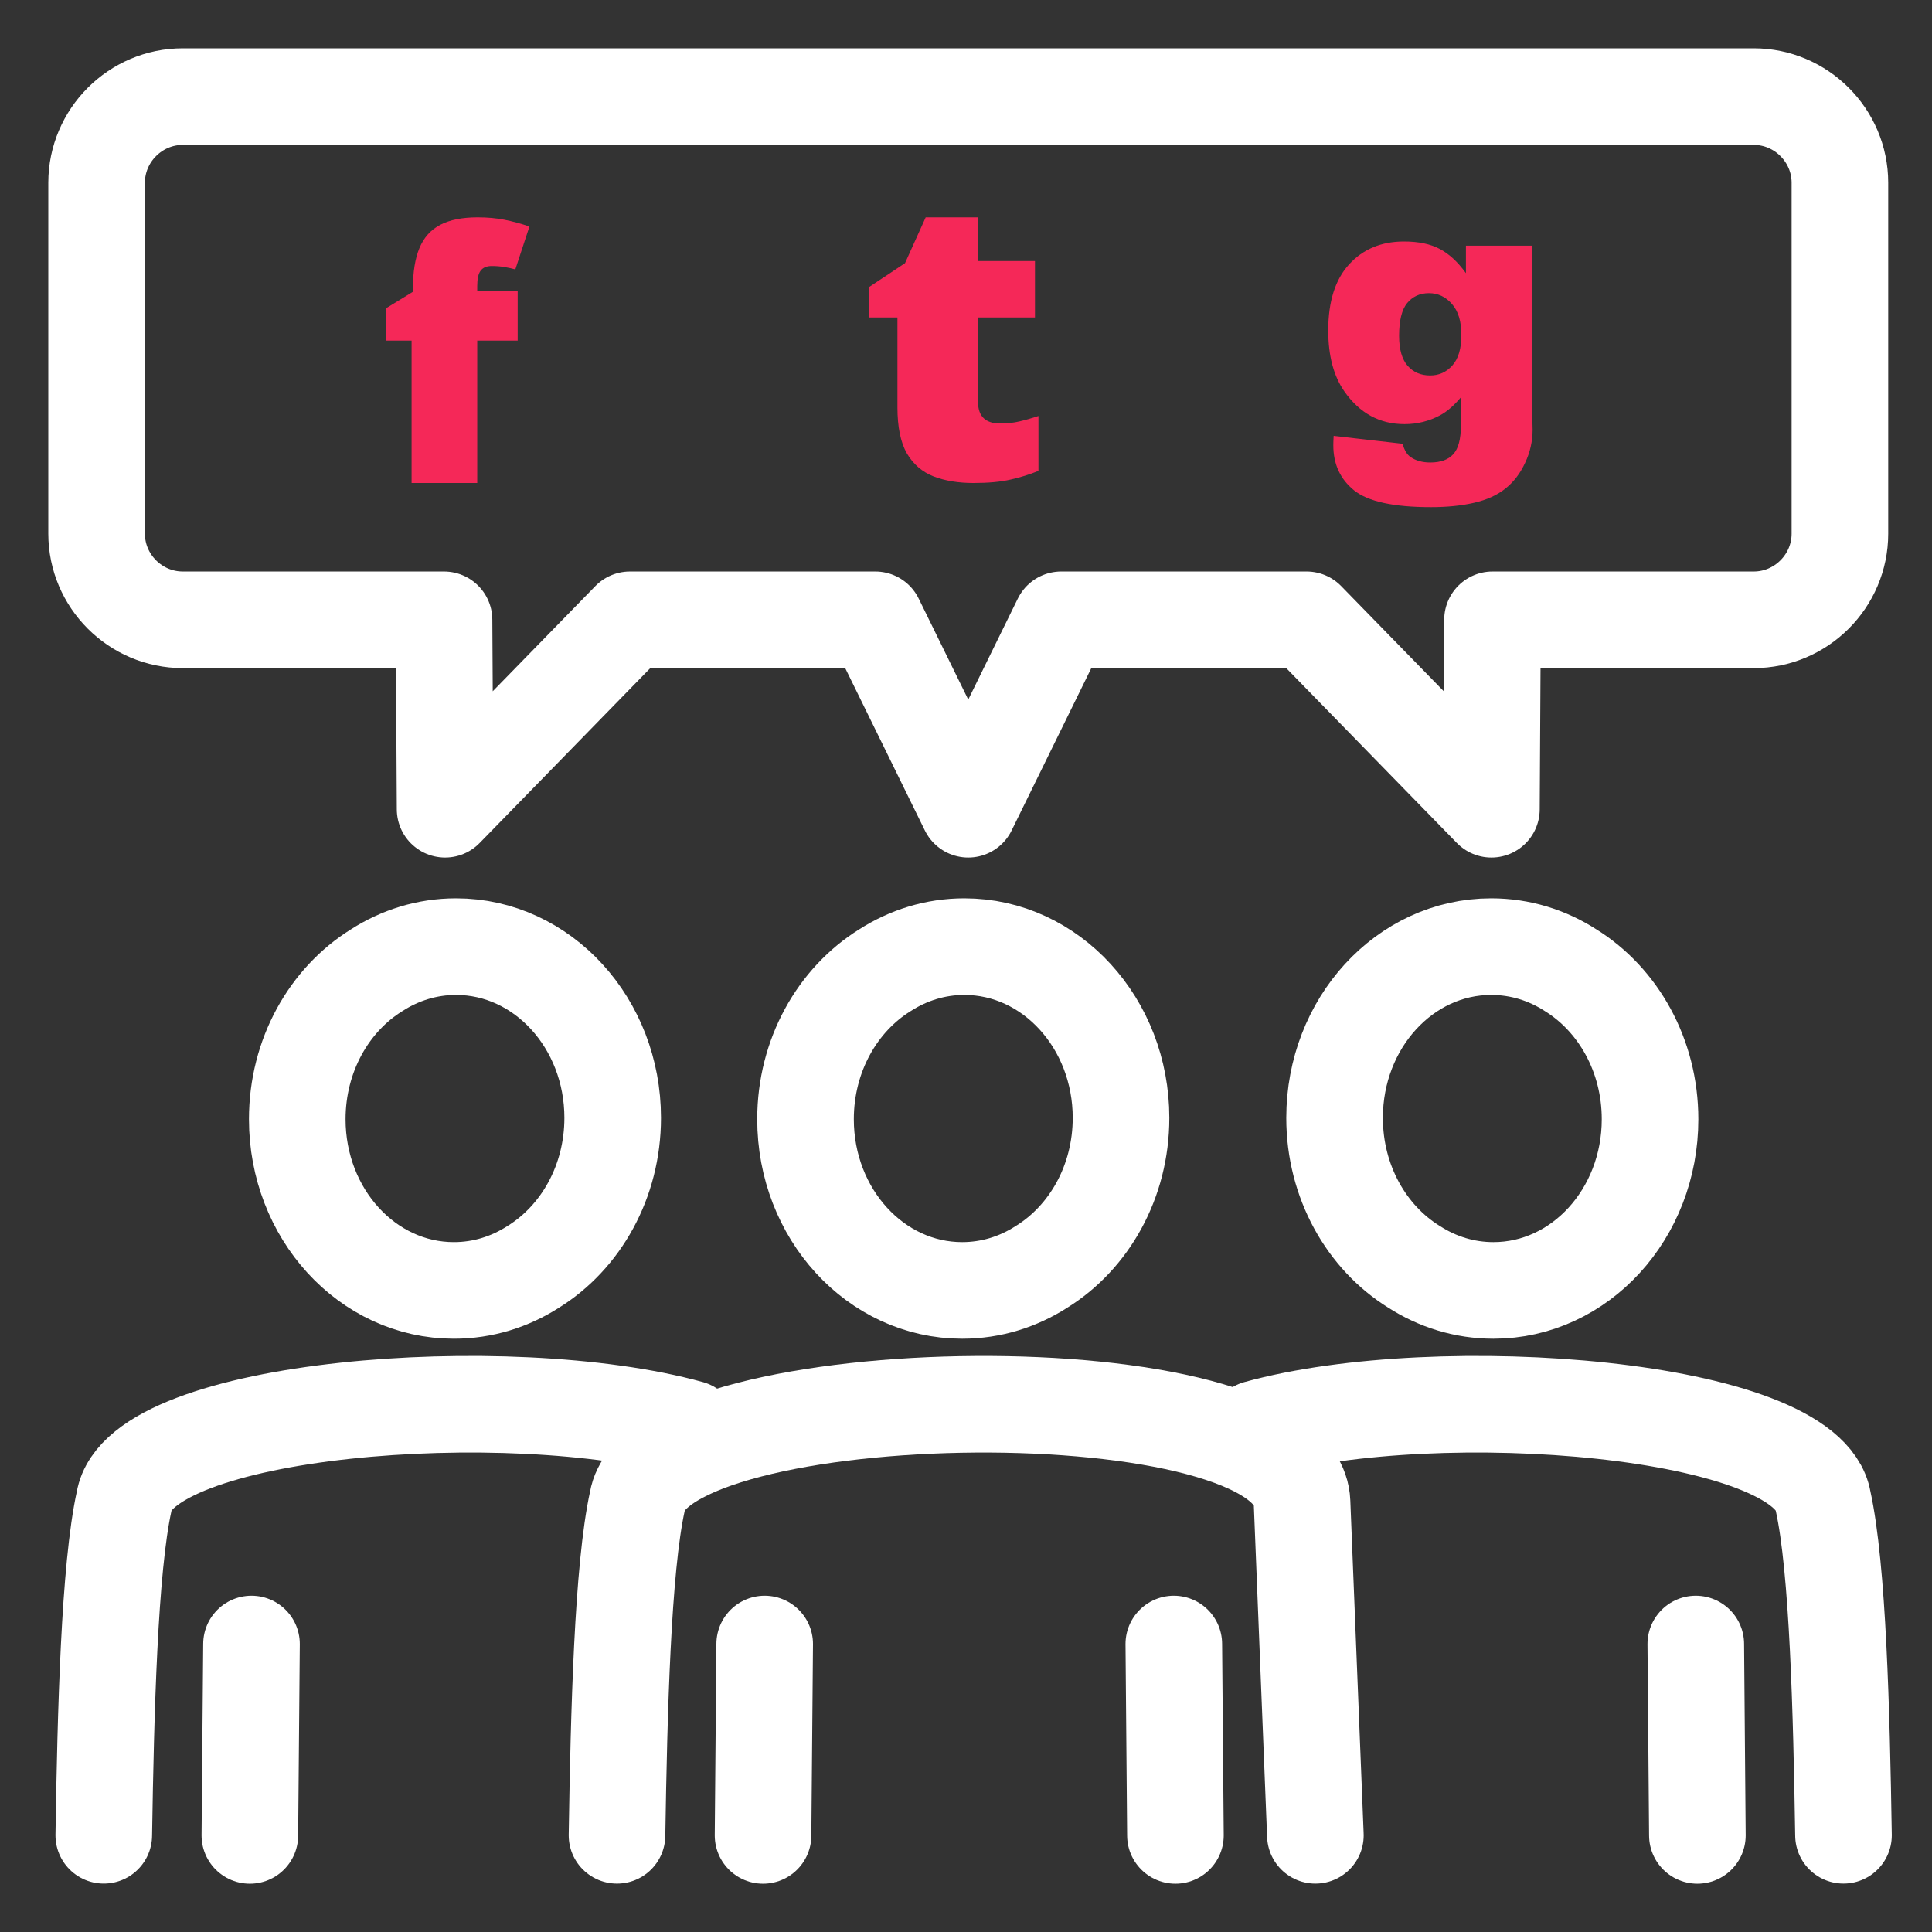 <svg width="80" height="80" viewBox="0 0 80 80" fill="none" xmlns="http://www.w3.org/2000/svg">
<rect x="0" y="0" width="80" height="80" fill="#333333" stroke="none"/>
<path d="M39.933 39.198C43.514 39.198 46.419 42.371 46.419 46.288C46.419 48.934 45.094 51.239 43.128 52.457C42.164 53.077 41.042 53.434 39.841 53.434C36.26 53.434 33.355 50.261 33.355 46.344C33.355 43.698 34.68 41.393 36.644 40.175C37.608 39.555 38.732 39.198 39.931 39.198H39.933Z" stroke="white" stroke-width="4" stroke-linecap="round" stroke-linejoin="round"/>
<path d="M7.571 4H72.618C74.58 4 76.187 5.607 76.187 7.568V22.097C76.187 24.058 74.58 25.665 72.618 25.665H61.801L61.756 33.509L54.104 25.665H43.942L40.093 33.509L36.245 25.665H26.084L18.431 33.509L18.386 25.665H7.569C5.607 25.665 4 24.06 4 22.097V7.568C4 5.607 5.605 4 7.569 4H7.571Z" stroke="white" stroke-width="4" stroke-linecap="round" stroke-linejoin="round"/>
<path d="M18.884 39.198C22.465 39.198 25.37 42.371 25.37 46.288C25.37 48.934 24.045 51.239 22.081 52.457C21.117 53.077 19.995 53.434 18.794 53.434C15.213 53.434 12.309 50.261 12.309 46.344C12.309 43.698 13.633 41.393 15.597 40.175C16.561 39.555 17.685 39.198 18.884 39.198Z" stroke="white" stroke-width="4" stroke-linecap="round" stroke-linejoin="round"/>
<path d="M48.672 76.001L48.605 68.075" stroke="white" stroke-width="4" stroke-linecap="round" stroke-linejoin="round"/>
<path d="M54.467 75.997L53.915 62.206C53.691 56.596 27.25 57.013 26.395 62.15C25.78 64.943 25.63 70.881 25.549 75.997" stroke="white" stroke-width="4" stroke-linecap="round" stroke-linejoin="round"/>
<path d="M31.664 68.075L31.596 76.001" stroke="white" stroke-width="4" stroke-linecap="round" stroke-linejoin="round"/>
<path d="M28.575 59.158C21.068 57.079 5.791 58.265 5.143 62.15C4.528 64.942 4.378 70.88 4.297 75.996" stroke="white" stroke-width="4" stroke-linecap="round" stroke-linejoin="round"/>
<path d="M10.414 68.075L10.346 76.001" stroke="white" stroke-width="4" stroke-linecap="round" stroke-linejoin="round"/>
<path d="M52.057 59.158C59.564 57.079 74.841 58.265 75.489 62.15C76.104 64.942 76.254 70.88 76.335 75.996" stroke="white" stroke-width="4" stroke-linecap="round" stroke-linejoin="round"/>
<path d="M70.219 68.075L70.285 76.001" stroke="white" stroke-width="4" stroke-linecap="round" stroke-linejoin="round"/>
<path d="M61.747 39.198C58.166 39.198 55.262 42.371 55.262 46.288C55.262 48.934 56.587 51.239 58.553 52.457C59.516 53.077 60.638 53.434 61.839 53.434C65.421 53.434 68.325 50.261 68.325 46.344C68.325 43.698 67 41.393 65.036 40.175C64.073 39.553 62.948 39.198 61.749 39.198H61.747Z" stroke="white" stroke-width="4" stroke-linecap="round" stroke-linejoin="round"/>
<path d="M21.436 14.103H19.761V20H17.043V14.103H16V12.756L17.098 12.082V11.948C17.098 11.26 17.189 10.701 17.369 10.271C17.55 9.835 17.838 9.515 18.232 9.309C18.625 9.103 19.14 9 19.775 9C20.183 9 20.551 9.033 20.88 9.098C21.214 9.164 21.562 9.257 21.923 9.379L21.339 11.155C21.205 11.118 21.054 11.085 20.887 11.057C20.725 11.029 20.549 11.015 20.359 11.015C20.15 11.015 19.997 11.08 19.9 11.211C19.807 11.338 19.761 11.546 19.761 11.836V12.047H21.436V14.103Z" fill="#F52858"/>
<path d="M41.398 17.537C41.698 17.537 41.972 17.508 42.22 17.449C42.469 17.391 42.729 17.316 43 17.226V19.498C42.638 19.647 42.254 19.766 41.847 19.857C41.446 19.952 40.932 20 40.305 20C39.684 20 39.136 19.91 38.661 19.729C38.186 19.543 37.816 19.224 37.551 18.773C37.291 18.316 37.161 17.68 37.161 16.867V13.145H36V11.877L37.475 10.897L38.331 9H40.5V10.809H42.856V13.145H40.5V16.66C40.5 16.952 40.579 17.173 40.737 17.322C40.895 17.465 41.116 17.537 41.398 17.537Z" fill="#F52858"/>
<path d="M60.701 10.174H63.454V17.447L63.462 17.788C63.462 18.271 63.358 18.73 63.151 19.166C62.949 19.605 62.676 19.961 62.334 20.231C61.997 20.502 61.566 20.698 61.041 20.819C60.521 20.94 59.923 21 59.249 21C57.707 21 56.648 20.768 56.069 20.304C55.496 19.84 55.21 19.219 55.21 18.44C55.21 18.344 55.214 18.213 55.224 18.049L58.078 18.375C58.151 18.641 58.261 18.825 58.411 18.926C58.627 19.076 58.9 19.151 59.227 19.151C59.651 19.151 59.967 19.037 60.174 18.81C60.386 18.583 60.492 18.187 60.492 17.621V16.453C60.203 16.797 59.914 17.046 59.625 17.2C59.172 17.442 58.683 17.563 58.158 17.563C57.132 17.563 56.303 17.113 55.672 16.214C55.224 15.576 55 14.733 55 13.684C55 12.485 55.289 11.571 55.867 10.943C56.445 10.314 57.202 10 58.136 10C58.733 10 59.225 10.101 59.61 10.305C60 10.508 60.364 10.844 60.701 11.312V10.174ZM57.934 13.908C57.934 14.464 58.052 14.878 58.288 15.148C58.524 15.414 58.834 15.547 59.22 15.547C59.586 15.547 59.892 15.409 60.138 15.134C60.388 14.853 60.513 14.433 60.513 13.872C60.513 13.311 60.383 12.883 60.123 12.589C59.863 12.289 59.545 12.139 59.169 12.139C58.794 12.139 58.492 12.277 58.266 12.552C58.044 12.823 57.934 13.275 57.934 13.908Z" fill="#F52858"/>
</svg>
